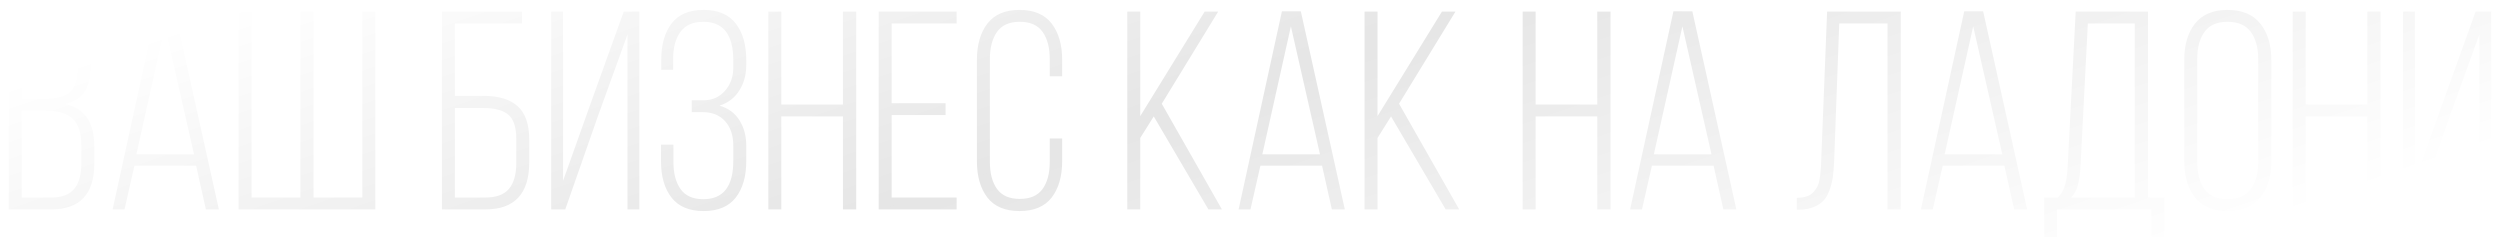 <?xml version="1.0" encoding="UTF-8"?> <svg xmlns="http://www.w3.org/2000/svg" width="567" height="56" viewBox="0 0 567 56" fill="none"><g filter="url(#filter0_d_889_933)"><path d="M1.987 45.504V0.638H11.405C14.68 0.638 17.026 1.43 18.445 3.015C19.863 4.601 20.572 6.999 20.572 10.212V12.746C20.572 15.311 20.124 17.314 19.227 18.753C18.351 20.192 16.828 21.141 14.659 21.6C19.143 22.497 21.386 25.699 21.386 31.206V35.116C21.386 42.041 18.121 45.504 11.593 45.504H1.987ZM4.928 42.813H11.593C13.991 42.813 15.733 42.167 16.818 40.873C17.902 39.58 18.445 37.64 18.445 35.054V31.018C18.445 28.181 17.798 26.158 16.505 24.948C15.232 23.738 13.23 23.133 10.498 23.133H4.928V42.813ZM4.928 20.443H9.934C12.688 20.443 14.659 19.942 15.848 18.941C17.037 17.94 17.631 16.073 17.631 13.34V10.462C17.631 8.001 17.162 6.196 16.223 5.049C15.285 3.902 13.658 3.328 11.342 3.328H4.928V20.443ZM25.547 45.504L35.371 0.575H39.658L49.638 45.504H46.697L44.476 35.586H30.49L28.238 45.504H25.547ZM30.928 33.02H44.007L37.405 3.985L30.928 33.02ZM54.112 45.504V0.638H57.053V42.813H68.129V0.638H71.102V42.813H82.177V0.638H85.118V45.504H54.112ZM100.23 45.504V0.638H118.377V3.328H103.171V19.754H109.585C113.11 19.754 115.728 20.547 117.438 22.132C119.17 23.697 120.035 26.231 120.035 29.735V34.804C120.035 41.937 116.719 45.504 110.086 45.504H100.23ZM103.171 42.813H110.086C112.526 42.813 114.299 42.167 115.405 40.873C116.531 39.559 117.094 37.599 117.094 34.991V29.547C117.094 26.898 116.5 25.063 115.311 24.041C114.122 23.019 112.213 22.508 109.585 22.508H103.171V42.813ZM125.01 45.504V0.638H127.701V39.027L134.24 20.693L141.467 0.638H145.003V45.504H142.312V5.831L135.585 24.416L128.201 45.504H125.01ZM149.915 34.553V30.83H152.731V34.741C152.731 37.327 153.273 39.382 154.358 40.905C155.442 42.427 157.163 43.189 159.52 43.189C164.046 43.189 166.31 40.289 166.31 34.491V31.018C166.31 28.723 165.694 26.888 164.464 25.511C163.233 24.134 161.543 23.446 159.395 23.446H156.892V20.756H159.583C161.543 20.756 163.15 20.046 164.401 18.628C165.673 17.21 166.31 15.447 166.31 13.34V11.682C166.31 5.863 164.046 2.953 159.52 2.953C157.163 2.953 155.432 3.714 154.326 5.237C153.221 6.739 152.668 8.793 152.668 11.4V13.841H149.977V11.557C149.977 8.115 150.76 5.372 152.324 3.328C153.888 1.284 156.308 0.262 159.583 0.262C162.857 0.262 165.287 1.295 166.873 3.36C168.458 5.404 169.251 8.157 169.251 11.62V12.746C169.251 14.978 168.719 16.918 167.655 18.565C166.612 20.213 165.121 21.35 163.181 21.976C165.162 22.539 166.664 23.634 167.686 25.261C168.729 26.888 169.251 28.828 169.251 31.08V34.553C169.251 38.016 168.458 40.769 166.873 42.813C165.287 44.857 162.857 45.879 159.583 45.879C156.308 45.879 153.878 44.857 152.293 42.813C150.708 40.769 149.915 38.016 149.915 34.553ZM174.257 45.504V0.638H177.198V21.725H191.183V0.638H194.187V45.504H191.183V24.416H177.198V45.504H174.257ZM199.287 45.504V0.638H216.964V3.328H202.228V21.413H214.461V24.103H202.228V42.813H216.964V45.504H199.287ZM221.563 34.553V11.62C221.563 8.178 222.356 5.425 223.941 3.36C225.526 1.295 227.956 0.262 231.231 0.262C234.506 0.262 236.936 1.295 238.521 3.36C240.106 5.425 240.899 8.178 240.899 11.62V15.311H238.083V11.4C238.083 8.814 237.541 6.76 236.456 5.237C235.372 3.714 233.651 2.953 231.294 2.953C228.937 2.953 227.216 3.714 226.131 5.237C225.047 6.76 224.504 8.814 224.504 11.4V34.741C224.504 37.327 225.047 39.372 226.131 40.873C227.216 42.375 228.937 43.126 231.294 43.126C233.651 43.126 235.372 42.375 236.456 40.873C237.541 39.372 238.083 37.327 238.083 34.741V29.422H240.899V34.553C240.899 37.995 240.106 40.748 238.521 42.813C236.936 44.857 234.506 45.879 231.231 45.879C227.956 45.879 225.526 44.857 223.941 42.813C222.356 40.748 221.563 37.995 221.563 34.553ZM255.667 45.504V0.638H258.608V24.354L273.219 0.638H276.285L263.489 21.538L277.13 45.504H274.064L261.674 24.416L258.608 29.297V45.504H255.667ZM280.916 45.504L290.74 0.575H295.026L305.007 45.504H302.066L299.845 35.586H285.859L283.606 45.504H280.916ZM286.297 33.02H299.375L292.774 3.985L286.297 33.02ZM309.481 45.504V0.638H312.422V24.354L327.034 0.638H330.1L317.303 21.538L330.945 45.504H327.878L315.488 24.416L312.422 29.297V45.504H309.481ZM345.337 45.504V0.638H348.278V21.725H362.263V0.638H365.267V45.504H362.263V24.416H348.278V45.504H345.337ZM369.71 45.504L379.534 0.575H383.82L393.801 45.504H390.86L388.639 35.586H374.653L372.401 45.504H369.71ZM375.091 33.02H388.169L381.568 3.985L375.091 33.02ZM407.505 45.566V42.876C408.319 42.876 409.028 42.782 409.633 42.594C410.258 42.406 410.769 42.114 411.166 41.718C411.562 41.301 411.875 40.884 412.104 40.467C412.355 40.029 412.542 39.455 412.668 38.746C412.793 38.016 412.876 37.369 412.918 36.806C412.98 36.243 413.022 35.513 413.043 34.616L414.388 0.638H431.096V45.504H428.092V3.328H417.142L415.984 34.553C415.921 35.909 415.828 37.077 415.702 38.057C415.577 39.017 415.337 39.997 414.983 40.998C414.649 42 414.201 42.813 413.637 43.439C413.095 44.044 412.355 44.544 411.416 44.941C410.498 45.337 409.393 45.546 408.1 45.566H407.505ZM435.664 45.504L445.488 0.575H449.775L459.755 45.504H456.814L454.593 35.586H440.607L438.355 45.504H435.664ZM441.045 33.02H454.124L447.522 3.985L441.045 33.02ZM463.635 42.813H466.732C467.546 41.979 468.099 40.998 468.391 39.872C468.683 38.746 468.87 37.338 468.954 35.648L470.768 0.638H487.163V42.813H490.886V51.73H487.945V45.504H466.545V51.73H463.635V42.813ZM469.736 42.813H484.16V3.328H473.522L471.864 35.648C471.759 37.442 471.561 38.881 471.269 39.966C470.998 41.051 470.487 42 469.736 42.813ZM495.392 34.553V11.62C495.392 8.178 496.205 5.425 497.832 3.36C499.48 1.295 501.931 0.262 505.185 0.262C508.501 0.262 510.983 1.295 512.631 3.36C514.3 5.425 515.134 8.178 515.134 11.62V34.553C515.134 37.995 514.3 40.748 512.631 42.813C510.983 44.857 508.501 45.879 505.185 45.879C501.931 45.879 499.48 44.857 497.832 42.813C496.205 40.748 495.392 37.995 495.392 34.553ZM498.333 34.741C498.333 37.348 498.886 39.413 499.991 40.936C501.097 42.438 502.828 43.189 505.185 43.189C507.584 43.189 509.346 42.427 510.472 40.905C511.599 39.382 512.162 37.327 512.162 34.741V11.4C512.162 8.814 511.599 6.76 510.472 5.237C509.346 3.714 507.584 2.953 505.185 2.953C502.828 2.953 501.097 3.714 499.991 5.237C498.886 6.739 498.333 8.793 498.333 11.4V34.741ZM519.984 45.504V0.638H522.925V21.725H536.91V0.638H539.914V45.504H536.91V24.416H522.925V45.504H519.984ZM545.014 45.504V0.638H547.705V39.027L554.244 20.693L561.471 0.638H565.007V45.504H562.316V5.831L555.589 24.416L548.205 45.504H545.014Z" fill="white"></path><path d="M1.987 45.504V0.638H11.405C14.68 0.638 17.026 1.43 18.445 3.015C19.863 4.601 20.572 6.999 20.572 10.212V12.746C20.572 15.311 20.124 17.314 19.227 18.753C18.351 20.192 16.828 21.141 14.659 21.6C19.143 22.497 21.386 25.699 21.386 31.206V35.116C21.386 42.041 18.121 45.504 11.593 45.504H1.987ZM4.928 42.813H11.593C13.991 42.813 15.733 42.167 16.818 40.873C17.902 39.58 18.445 37.64 18.445 35.054V31.018C18.445 28.181 17.798 26.158 16.505 24.948C15.232 23.738 13.23 23.133 10.498 23.133H4.928V42.813ZM4.928 20.443H9.934C12.688 20.443 14.659 19.942 15.848 18.941C17.037 17.94 17.631 16.073 17.631 13.34V10.462C17.631 8.001 17.162 6.196 16.223 5.049C15.285 3.902 13.658 3.328 11.342 3.328H4.928V20.443ZM25.547 45.504L35.371 0.575H39.658L49.638 45.504H46.697L44.476 35.586H30.49L28.238 45.504H25.547ZM30.928 33.02H44.007L37.405 3.985L30.928 33.02ZM54.112 45.504V0.638H57.053V42.813H68.129V0.638H71.102V42.813H82.177V0.638H85.118V45.504H54.112ZM100.23 45.504V0.638H118.377V3.328H103.171V19.754H109.585C113.11 19.754 115.728 20.547 117.438 22.132C119.17 23.697 120.035 26.231 120.035 29.735V34.804C120.035 41.937 116.719 45.504 110.086 45.504H100.23ZM103.171 42.813H110.086C112.526 42.813 114.299 42.167 115.405 40.873C116.531 39.559 117.094 37.599 117.094 34.991V29.547C117.094 26.898 116.5 25.063 115.311 24.041C114.122 23.019 112.213 22.508 109.585 22.508H103.171V42.813ZM125.01 45.504V0.638H127.701V39.027L134.24 20.693L141.467 0.638H145.003V45.504H142.312V5.831L135.585 24.416L128.201 45.504H125.01ZM149.915 34.553V30.83H152.731V34.741C152.731 37.327 153.273 39.382 154.358 40.905C155.442 42.427 157.163 43.189 159.52 43.189C164.046 43.189 166.31 40.289 166.31 34.491V31.018C166.31 28.723 165.694 26.888 164.464 25.511C163.233 24.134 161.543 23.446 159.395 23.446H156.892V20.756H159.583C161.543 20.756 163.15 20.046 164.401 18.628C165.673 17.21 166.31 15.447 166.31 13.34V11.682C166.31 5.863 164.046 2.953 159.52 2.953C157.163 2.953 155.432 3.714 154.326 5.237C153.221 6.739 152.668 8.793 152.668 11.4V13.841H149.977V11.557C149.977 8.115 150.76 5.372 152.324 3.328C153.888 1.284 156.308 0.262 159.583 0.262C162.857 0.262 165.287 1.295 166.873 3.36C168.458 5.404 169.251 8.157 169.251 11.62V12.746C169.251 14.978 168.719 16.918 167.655 18.565C166.612 20.213 165.121 21.35 163.181 21.976C165.162 22.539 166.664 23.634 167.686 25.261C168.729 26.888 169.251 28.828 169.251 31.08V34.553C169.251 38.016 168.458 40.769 166.873 42.813C165.287 44.857 162.857 45.879 159.583 45.879C156.308 45.879 153.878 44.857 152.293 42.813C150.708 40.769 149.915 38.016 149.915 34.553ZM174.257 45.504V0.638H177.198V21.725H191.183V0.638H194.187V45.504H191.183V24.416H177.198V45.504H174.257ZM199.287 45.504V0.638H216.964V3.328H202.228V21.413H214.461V24.103H202.228V42.813H216.964V45.504H199.287ZM221.563 34.553V11.62C221.563 8.178 222.356 5.425 223.941 3.36C225.526 1.295 227.956 0.262 231.231 0.262C234.506 0.262 236.936 1.295 238.521 3.36C240.106 5.425 240.899 8.178 240.899 11.62V15.311H238.083V11.4C238.083 8.814 237.541 6.76 236.456 5.237C235.372 3.714 233.651 2.953 231.294 2.953C228.937 2.953 227.216 3.714 226.131 5.237C225.047 6.76 224.504 8.814 224.504 11.4V34.741C224.504 37.327 225.047 39.372 226.131 40.873C227.216 42.375 228.937 43.126 231.294 43.126C233.651 43.126 235.372 42.375 236.456 40.873C237.541 39.372 238.083 37.327 238.083 34.741V29.422H240.899V34.553C240.899 37.995 240.106 40.748 238.521 42.813C236.936 44.857 234.506 45.879 231.231 45.879C227.956 45.879 225.526 44.857 223.941 42.813C222.356 40.748 221.563 37.995 221.563 34.553ZM255.667 45.504V0.638H258.608V24.354L273.219 0.638H276.285L263.489 21.538L277.13 45.504H274.064L261.674 24.416L258.608 29.297V45.504H255.667ZM280.916 45.504L290.74 0.575H295.026L305.007 45.504H302.066L299.845 35.586H285.859L283.606 45.504H280.916ZM286.297 33.02H299.375L292.774 3.985L286.297 33.02ZM309.481 45.504V0.638H312.422V24.354L327.034 0.638H330.1L317.303 21.538L330.945 45.504H327.878L315.488 24.416L312.422 29.297V45.504H309.481ZM345.337 45.504V0.638H348.278V21.725H362.263V0.638H365.267V45.504H362.263V24.416H348.278V45.504H345.337ZM369.71 45.504L379.534 0.575H383.82L393.801 45.504H390.86L388.639 35.586H374.653L372.401 45.504H369.71ZM375.091 33.02H388.169L381.568 3.985L375.091 33.02ZM407.505 45.566V42.876C408.319 42.876 409.028 42.782 409.633 42.594C410.258 42.406 410.769 42.114 411.166 41.718C411.562 41.301 411.875 40.884 412.104 40.467C412.355 40.029 412.542 39.455 412.668 38.746C412.793 38.016 412.876 37.369 412.918 36.806C412.98 36.243 413.022 35.513 413.043 34.616L414.388 0.638H431.096V45.504H428.092V3.328H417.142L415.984 34.553C415.921 35.909 415.828 37.077 415.702 38.057C415.577 39.017 415.337 39.997 414.983 40.998C414.649 42 414.201 42.813 413.637 43.439C413.095 44.044 412.355 44.544 411.416 44.941C410.498 45.337 409.393 45.546 408.1 45.566H407.505ZM435.664 45.504L445.488 0.575H449.775L459.755 45.504H456.814L454.593 35.586H440.607L438.355 45.504H435.664ZM441.045 33.02H454.124L447.522 3.985L441.045 33.02ZM463.635 42.813H466.732C467.546 41.979 468.099 40.998 468.391 39.872C468.683 38.746 468.87 37.338 468.954 35.648L470.768 0.638H487.163V42.813H490.886V51.73H487.945V45.504H466.545V51.73H463.635V42.813ZM469.736 42.813H484.16V3.328H473.522L471.864 35.648C471.759 37.442 471.561 38.881 471.269 39.966C470.998 41.051 470.487 42 469.736 42.813ZM495.392 34.553V11.62C495.392 8.178 496.205 5.425 497.832 3.36C499.48 1.295 501.931 0.262 505.185 0.262C508.501 0.262 510.983 1.295 512.631 3.36C514.3 5.425 515.134 8.178 515.134 11.62V34.553C515.134 37.995 514.3 40.748 512.631 42.813C510.983 44.857 508.501 45.879 505.185 45.879C501.931 45.879 499.48 44.857 497.832 42.813C496.205 40.748 495.392 37.995 495.392 34.553ZM498.333 34.741C498.333 37.348 498.886 39.413 499.991 40.936C501.097 42.438 502.828 43.189 505.185 43.189C507.584 43.189 509.346 42.427 510.472 40.905C511.599 39.382 512.162 37.327 512.162 34.741V11.4C512.162 8.814 511.599 6.76 510.472 5.237C509.346 3.714 507.584 2.953 505.185 2.953C502.828 2.953 501.097 3.714 499.991 5.237C498.886 6.739 498.333 8.793 498.333 11.4V34.741ZM519.984 45.504V0.638H522.925V21.725H536.91V0.638H539.914V45.504H536.91V24.416H522.925V45.504H519.984ZM545.014 45.504V0.638H547.705V39.027L554.244 20.693L561.471 0.638H565.007V45.504H562.316V5.831L555.589 24.416L548.205 45.504H545.014Z" fill="url(#paint0_linear_889_933)" fill-opacity="0.1"></path></g><defs><filter id="filter0_d_889_933" x="0" y="0.262" width="566.995" height="55.444" filterUnits="userSpaceOnUse" color-interpolation-filters="sRGB"><feFlood flood-opacity="0" result="BackgroundImageFix"></feFlood><feColorMatrix in="SourceAlpha" type="matrix" values="0 0 0 0 0 0 0 0 0 0 0 0 0 0 0 0 0 0 127 0" result="hardAlpha"></feColorMatrix><feOffset dy="1.988"></feOffset><feGaussianBlur stdDeviation="0.994"></feGaussianBlur><feComposite in2="hardAlpha" operator="out"></feComposite><feColorMatrix type="matrix" values="0 0 0 0 0 0 0 0 0 0 0 0 0 0 0 0 0 0 0.25 0"></feColorMatrix><feBlend mode="normal" in2="BackgroundImageFix" result="effect1_dropShadow_889_933"></feBlend><feBlend mode="normal" in="SourceGraphic" in2="effect1_dropShadow_889_933" result="shape"></feBlend></filter><linearGradient id="paint0_linear_889_933" x1="98.158" y1="-16.024" x2="162.193" y2="170.096" gradientUnits="userSpaceOnUse"><stop stop-opacity="0"></stop><stop offset="0.464"></stop><stop offset="1" stop-opacity="0"></stop></linearGradient></defs></svg> 